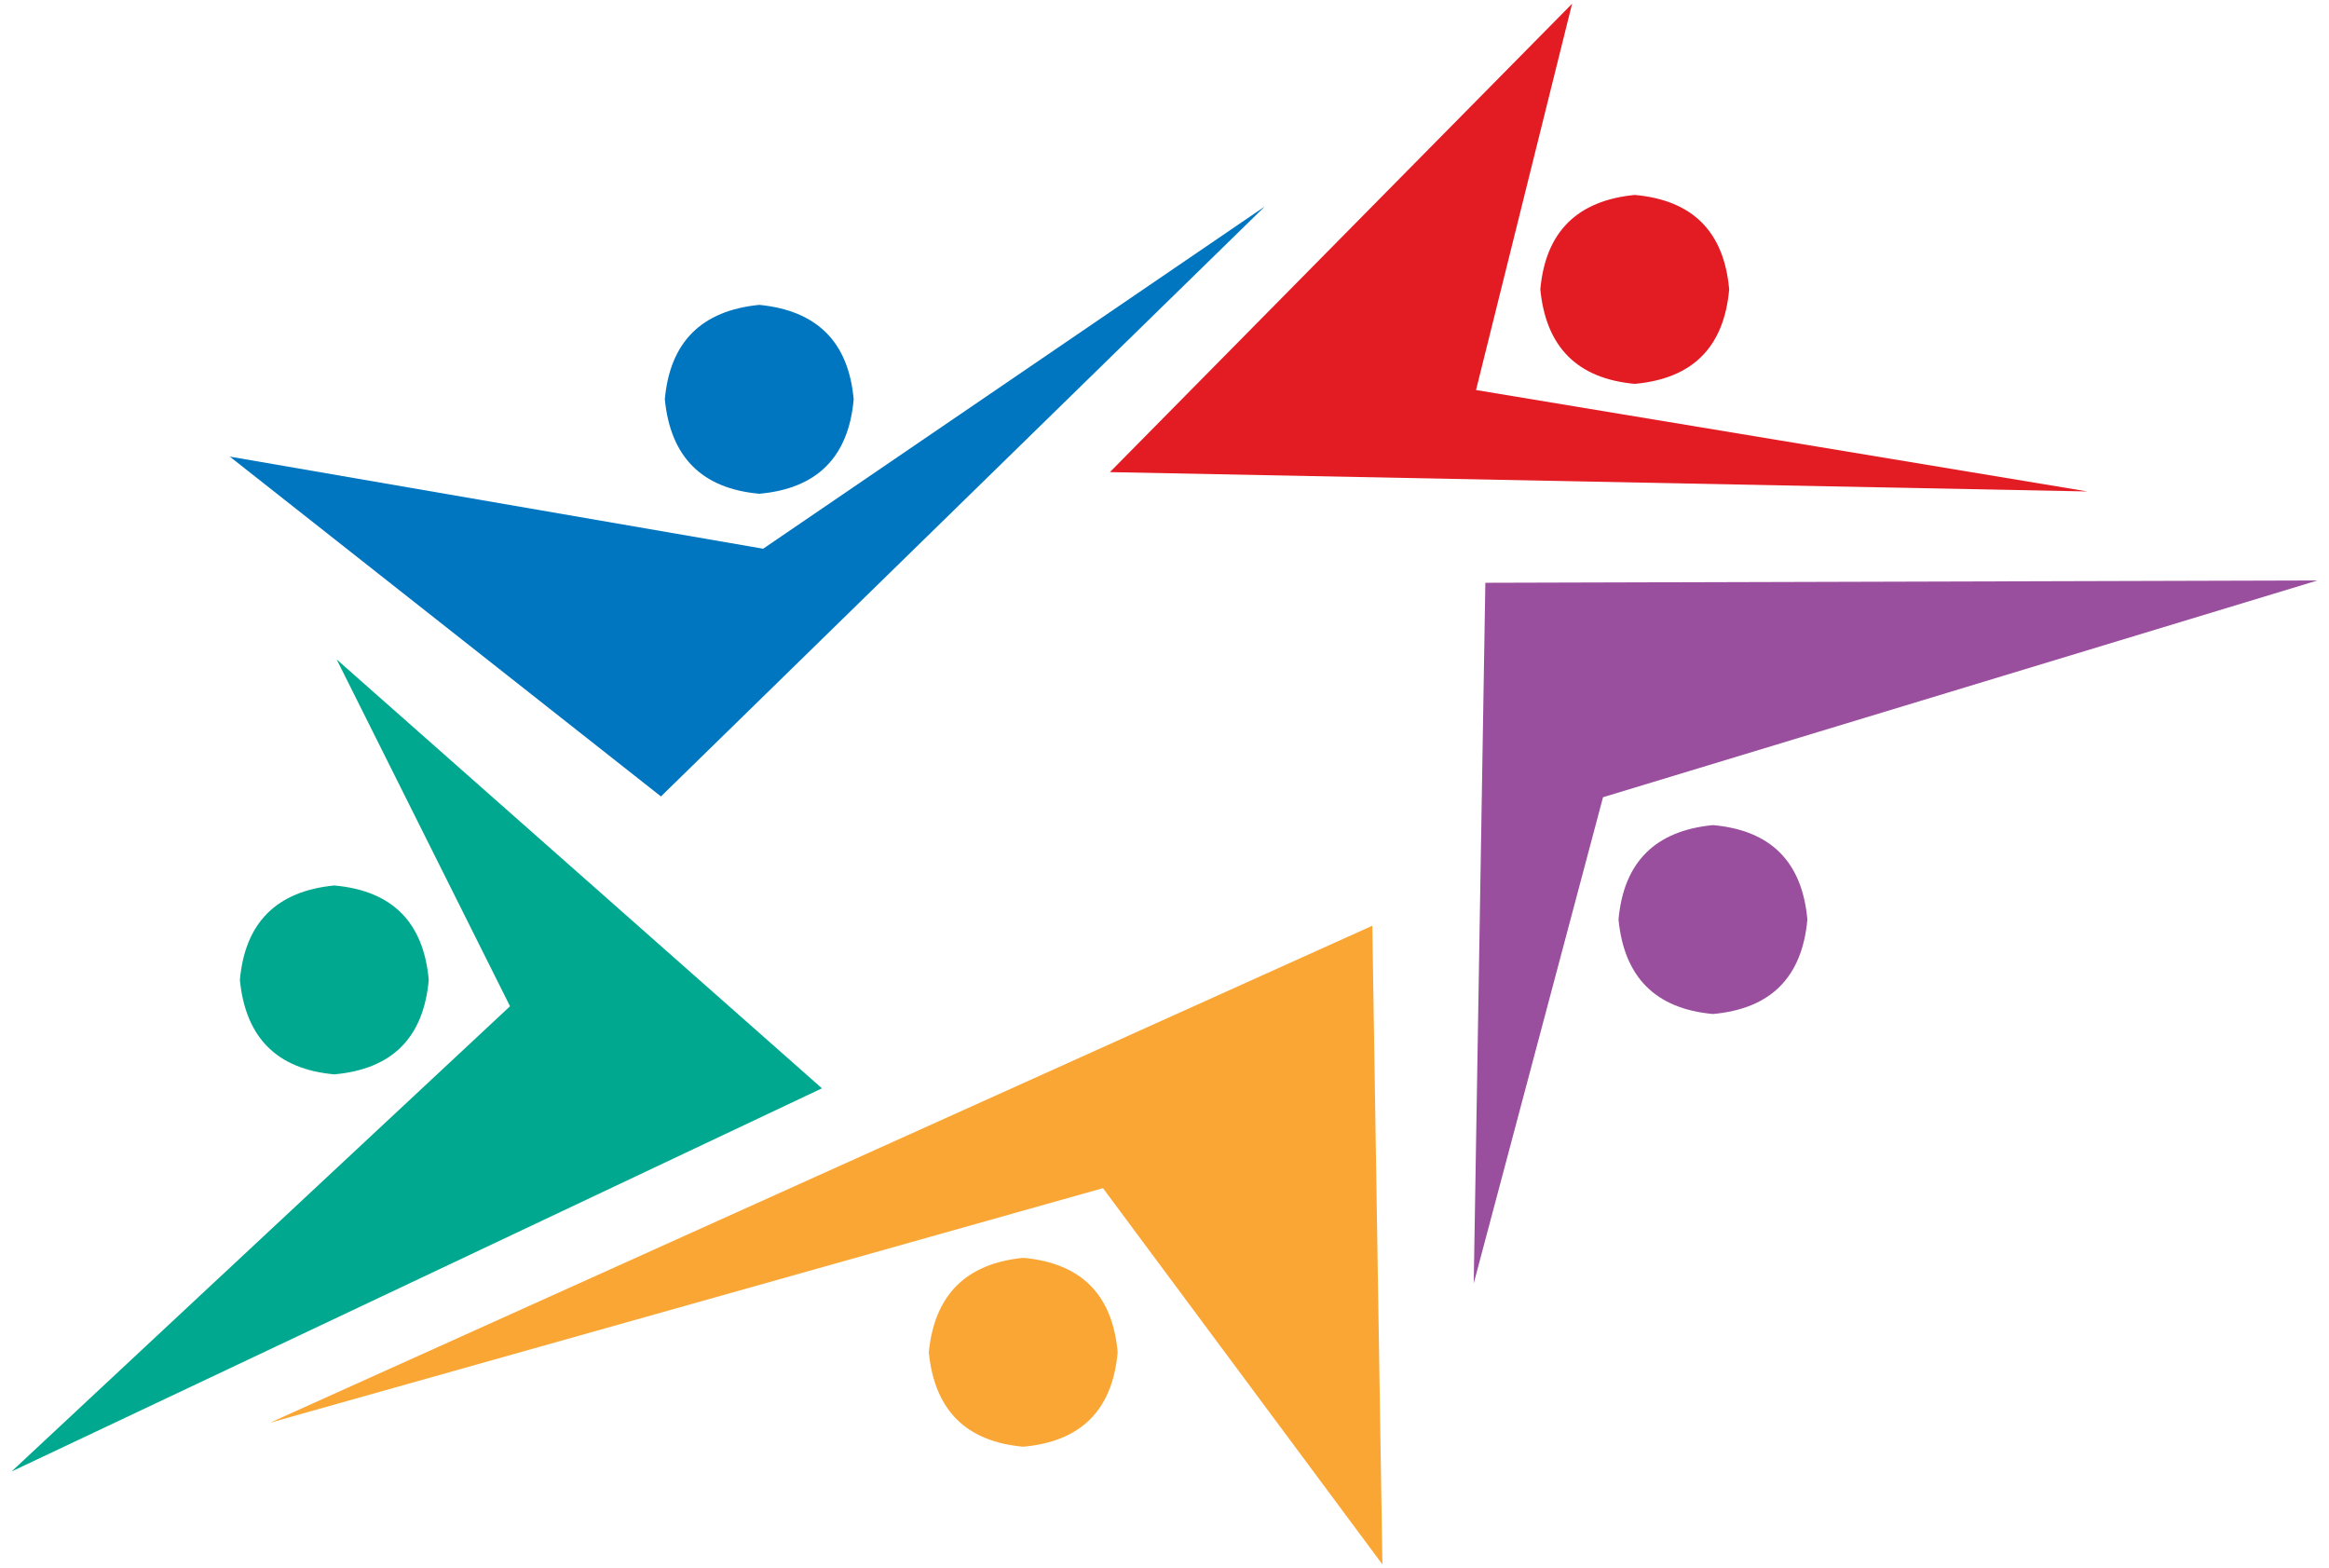 <?xml version="1.0" standalone="no"?><!-- Generator: Gravit.io --><svg xmlns="http://www.w3.org/2000/svg" xmlns:xlink="http://www.w3.org/1999/xlink" style="isolation:isolate" viewBox="0 0 101 68" width="101" height="68"><defs><clipPath id="_clipPath_EaMyDr1TSlfJeparP9DjiDdaJsassiYY"><rect width="101" height="68"/></clipPath></defs><g clip-path="url(#_clipPath_EaMyDr1TSlfJeparP9DjiDdaJsassiYY)"><g><path d=" M 0.5 63.809 L 35.645 47.193 L 14.599 28.594 L 22.118 43.634 L 0.5 63.809 Z " fill-rule="evenodd" fill="rgb(0,168,143)"/><path d=" M 28.663 34.536 L 9.965 19.8 L 33.096 23.794 L 54.847 8.956 L 28.663 34.536 Z " fill-rule="evenodd" fill="rgb(0,118,192)"/><path d=" M 48.133 20.472 L 68.175 0.163 L 64.01 16.913 L 90.529 21.311 L 48.133 20.472 Z " fill-rule="evenodd" fill="rgb(227,27,35)"/><path d=" M 59.512 40.143 L 11.711 61.693 L 47.832 51.522 L 59.95 67.837 L 59.512 40.143 Z " fill-rule="evenodd" fill="rgb(250,166,52)"/><path d=" M 64.414 25.271 L 63.91 55.65 L 69.517 34.57 L 100.5 25.171 L 64.414 25.271 Z " fill-rule="evenodd" fill="rgb(154,78,158)"/><path d=" M 37.021 17.317 C 36.799 19.821 35.432 21.188 32.928 21.411 C 30.442 21.188 29.078 19.821 28.831 17.317 C 29.054 14.831 30.421 13.467 32.928 13.22 C 35.432 13.467 36.799 14.831 37.021 17.317 Z " fill-rule="evenodd" fill="rgb(0,118,192)"/><path d=" M 74.988 12.549 C 74.765 15.056 73.399 16.42 70.892 16.645 C 68.408 16.42 67.044 15.056 66.798 12.549 C 67.021 10.065 68.387 8.699 70.892 8.453 C 73.399 8.678 74.765 10.042 74.988 12.549 Z " fill-rule="evenodd" fill="rgb(227,27,35)"/><path d=" M 78.379 39.873 C 78.153 42.38 76.79 43.744 74.282 43.97 C 71.799 43.744 70.433 42.38 70.189 39.873 C 70.412 37.39 71.775 36.023 74.282 35.779 C 76.79 36.002 78.153 37.366 78.379 39.873 Z " fill-rule="evenodd" fill="rgb(154,78,158)"/><path d=" M 48.469 58.637 C 48.246 61.145 46.88 62.511 44.372 62.734 C 41.889 62.511 40.525 61.145 40.279 58.637 C 40.525 56.154 41.889 54.79 44.372 54.544 C 46.88 54.767 48.246 56.133 48.469 58.637 Z " fill-rule="evenodd" fill="rgb(250,166,52)"/><path d=" M 18.593 42.493 C 18.37 44.998 17.004 46.364 14.496 46.587 C 12.013 46.364 10.649 44.998 10.403 42.493 C 10.626 40.007 11.992 38.643 14.496 38.397 C 17.004 38.62 18.37 39.986 18.593 42.493 Z " fill-rule="evenodd" fill="rgb(0,168,143)"/></g></g></svg>